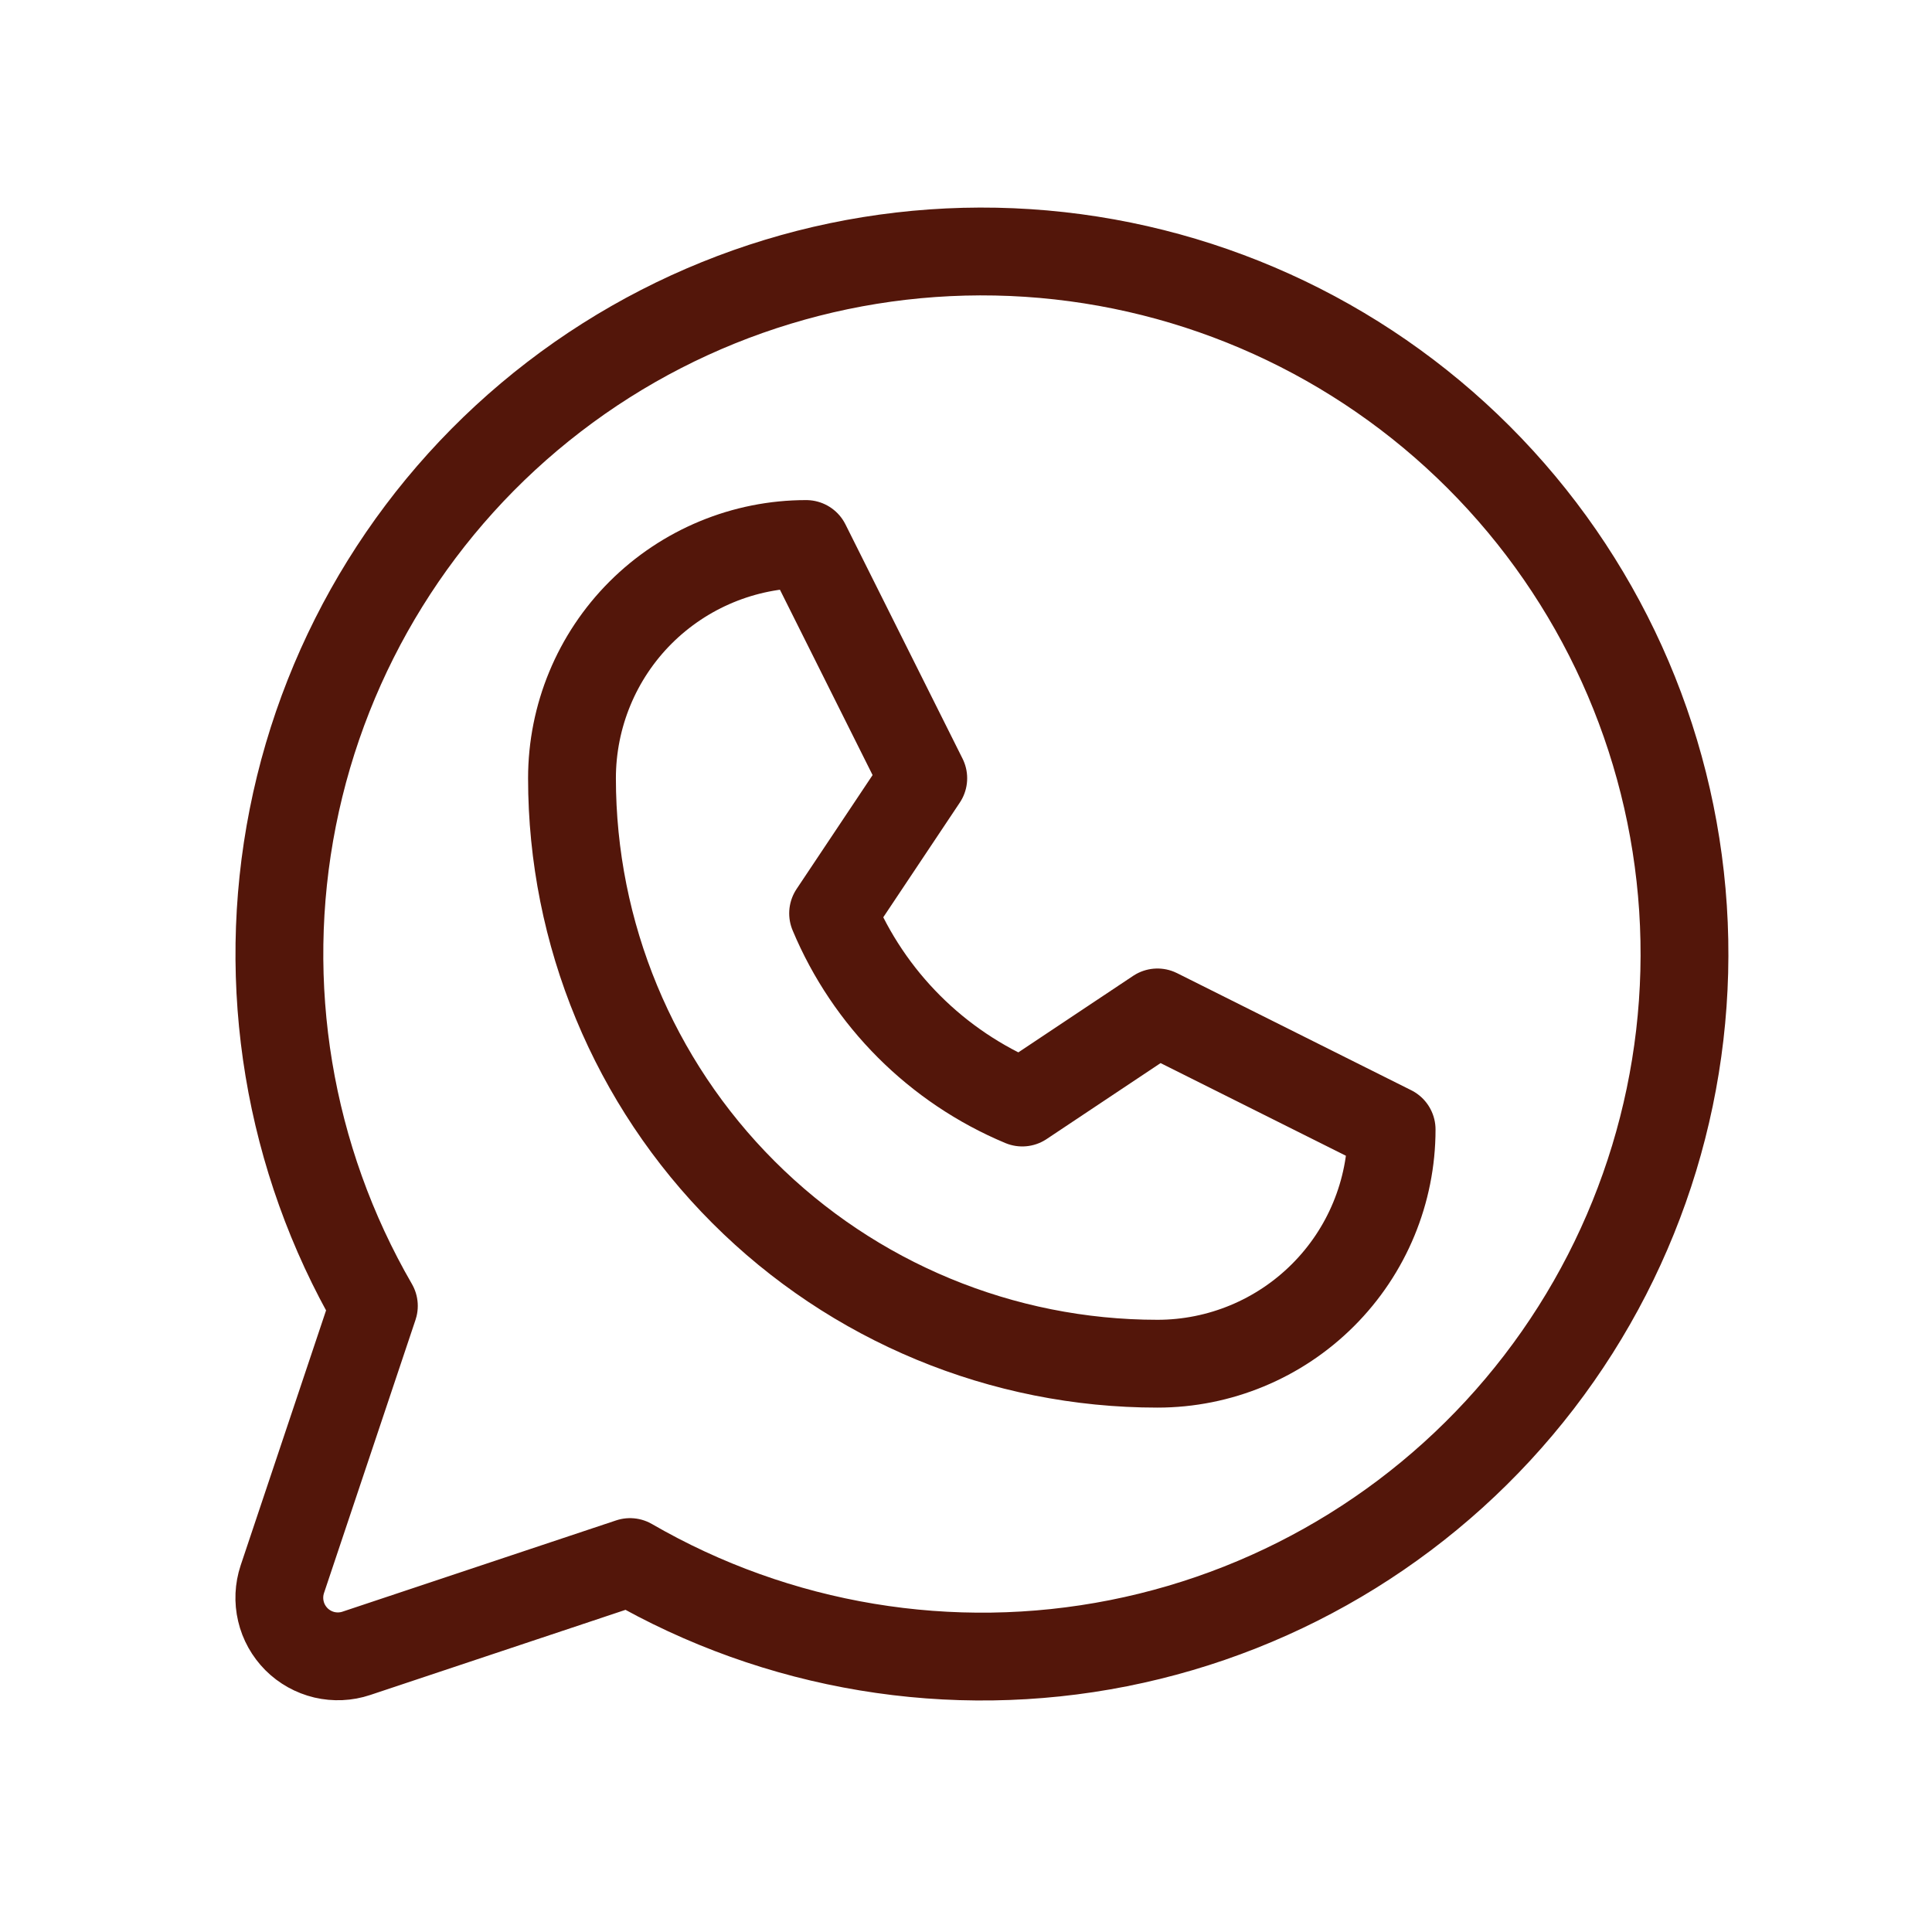 <?xml version="1.0" encoding="UTF-8"?> <svg xmlns="http://www.w3.org/2000/svg" width="33" height="33" viewBox="0 0 33 33" fill="none"><g clip-path="url(#clip0_44_1525)"><path d="M9.77 13.293C9.77 12.232 10.191 11.214 10.941 10.464C11.692 9.714 12.709 9.292 13.77 9.292L15.77 13.293L14.23 15.601C14.841 17.061 16.002 18.222 17.461 18.832L19.77 17.293L23.77 19.293C23.77 20.353 23.349 21.371 22.598 22.121C21.848 22.871 20.831 23.293 19.77 23.293C17.118 23.293 14.574 22.239 12.699 20.363C10.823 18.488 9.77 15.945 9.77 13.293Z" stroke="#53160A" stroke-width="1.5" stroke-linecap="round" stroke-linejoin="round"></path><path d="M10.761 26.681C13.282 28.14 16.247 28.633 19.104 28.067C21.961 27.501 24.514 25.915 26.288 23.606C28.063 21.296 28.936 18.42 28.747 15.514C28.557 12.607 27.317 9.87 25.257 7.81C23.198 5.751 20.46 4.511 17.554 4.321C14.648 4.131 11.771 5.005 9.462 6.779C7.152 8.553 5.567 11.107 5.001 13.964C4.435 16.82 4.927 19.786 6.386 22.306L4.822 26.975C4.764 27.151 4.755 27.34 4.798 27.521C4.84 27.702 4.933 27.867 5.064 27.999C5.195 28.13 5.361 28.222 5.541 28.265C5.722 28.307 5.911 28.299 6.087 28.24L10.761 26.681Z" stroke="#53160A" stroke-width="1.5" stroke-linecap="round" stroke-linejoin="round"></path></g><defs><clipPath id="clip0_44_1525"><rect width="32" height="32" fill="white" transform="translate(0.77 0.292)"></rect></clipPath></defs></svg> 